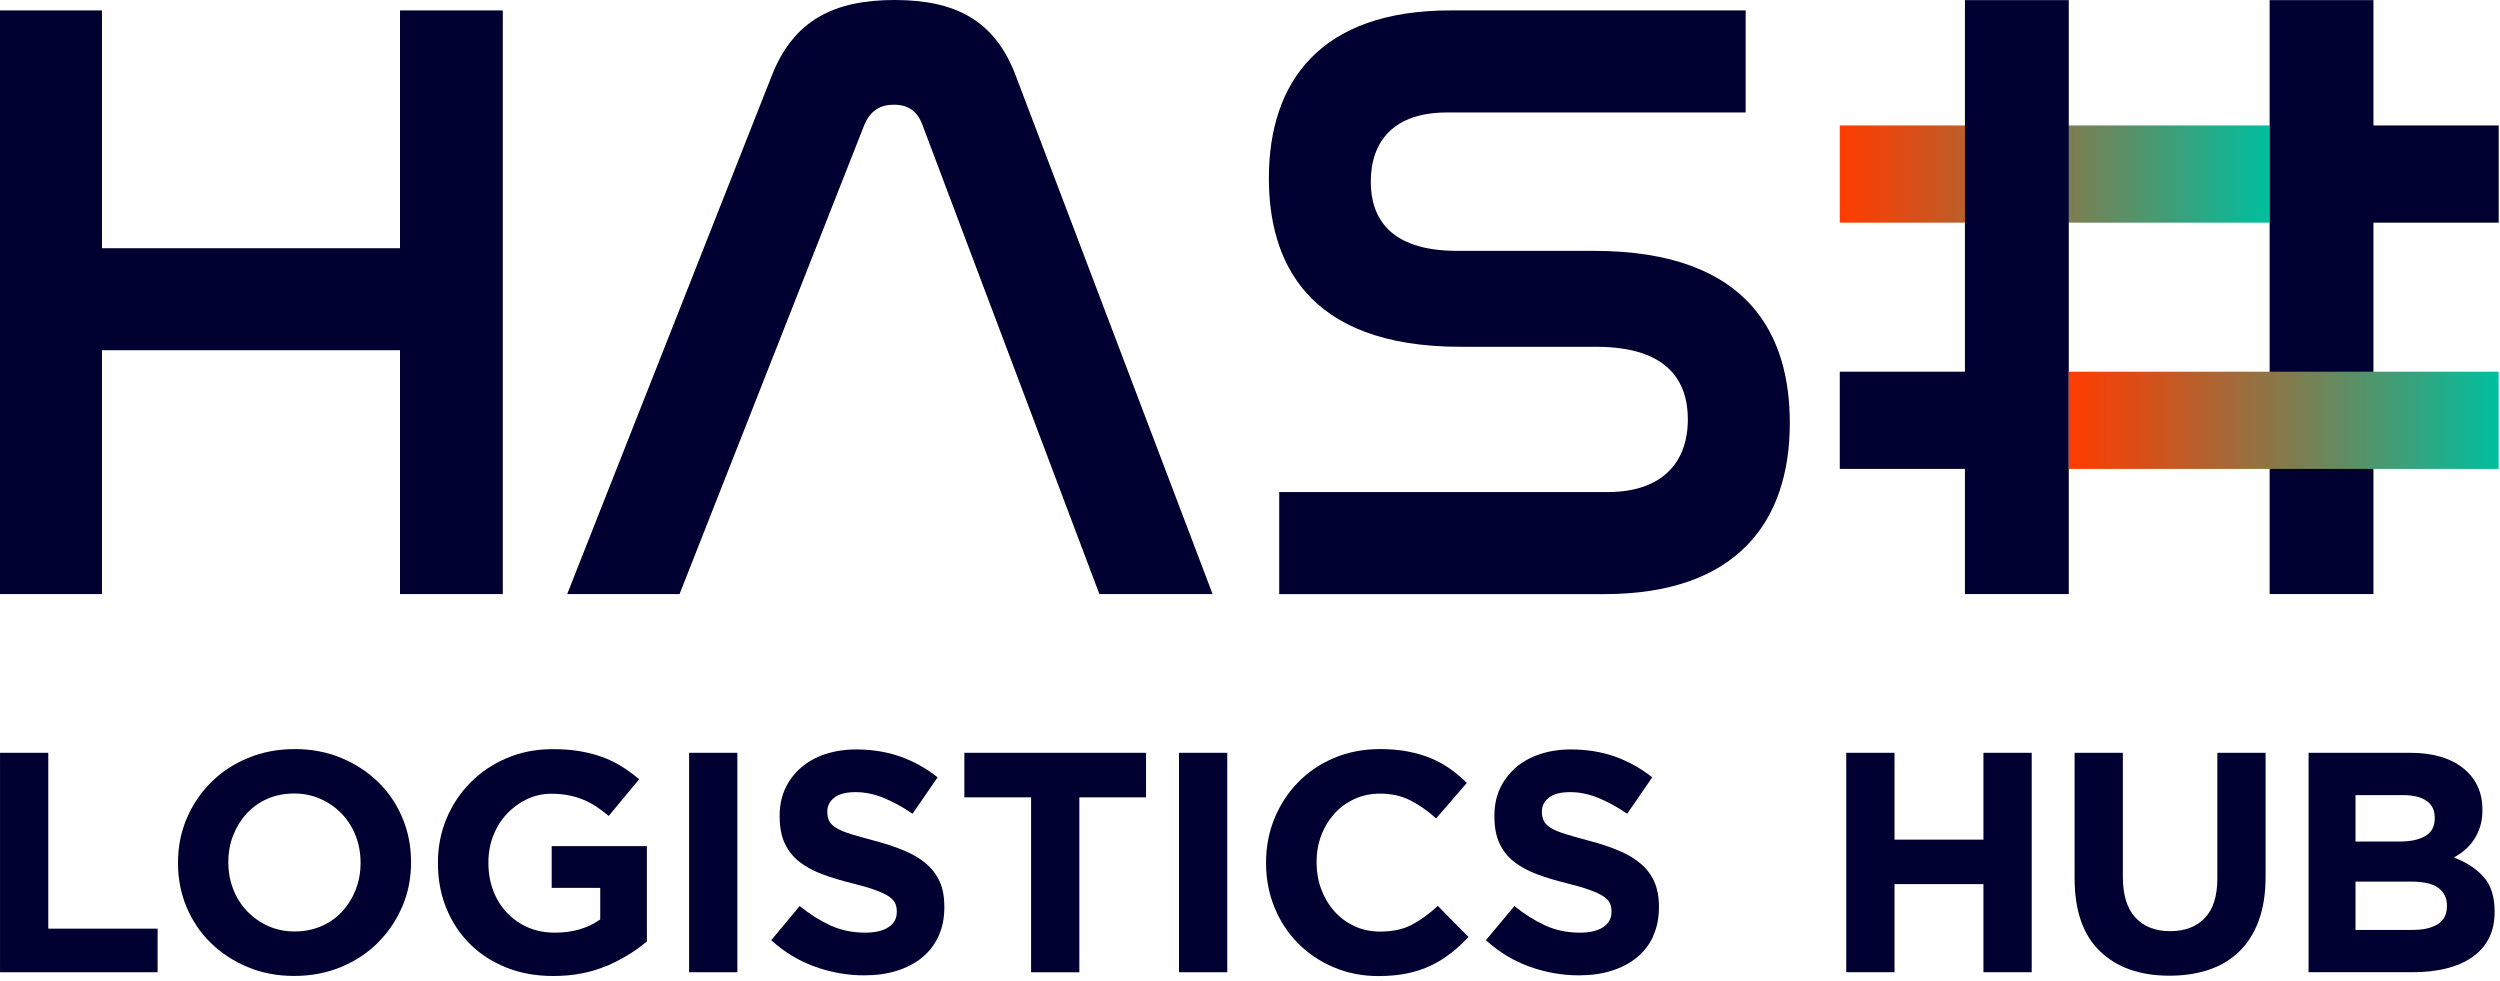 <?xml version="1.0" encoding="UTF-8"?>
<svg xmlns="http://www.w3.org/2000/svg" width="186" height="73" viewBox="0 0 186 73" fill="none">
  <path d="M0.002 72.334V56.008H3.593V69.092H11.726V72.334H0.002Z" fill="#000031"></path>
  <path d="M29.927 67.449C29.491 68.468 28.89 69.359 28.121 70.129C27.355 70.9 26.434 71.505 25.371 71.946C24.307 72.387 23.146 72.61 21.887 72.61C20.628 72.61 19.471 72.387 18.417 71.946C17.362 71.501 16.45 70.904 15.681 70.152C14.911 69.399 14.315 68.513 13.883 67.493C13.456 66.473 13.242 65.382 13.242 64.216V64.171C13.242 63.004 13.46 61.913 13.892 60.894C14.323 59.874 14.929 58.979 15.698 58.213C16.464 57.442 17.384 56.837 18.448 56.396C19.511 55.955 20.673 55.732 21.932 55.732C23.191 55.732 24.348 55.955 25.402 56.396C26.461 56.841 27.373 57.438 28.143 58.19C28.913 58.943 29.509 59.829 29.94 60.849C30.367 61.869 30.581 62.96 30.581 64.126V64.175C30.581 65.342 30.363 66.433 29.931 67.453L29.927 67.449ZM26.826 64.171C26.826 63.472 26.706 62.808 26.465 62.189C26.225 61.566 25.883 61.023 25.438 60.555C24.993 60.087 24.468 59.718 23.863 59.446C23.258 59.175 22.595 59.036 21.883 59.036C21.171 59.036 20.49 59.166 19.89 59.433C19.289 59.696 18.782 60.061 18.35 60.528C17.923 60.996 17.589 61.535 17.349 62.149C17.109 62.764 16.988 63.419 16.988 64.118V64.167C16.988 64.866 17.109 65.529 17.349 66.148C17.589 66.772 17.932 67.315 18.377 67.783C18.822 68.25 19.342 68.62 19.938 68.891C20.539 69.163 21.202 69.301 21.932 69.301C22.661 69.301 23.307 69.168 23.912 68.905C24.517 68.642 25.033 68.277 25.464 67.809C25.891 67.342 26.225 66.803 26.465 66.188C26.706 65.574 26.826 64.915 26.826 64.216V64.171Z" fill="#000031"></path>
  <path d="M45.129 71.857C43.972 72.361 42.647 72.614 41.156 72.614C39.883 72.614 38.722 72.405 37.672 71.986C36.622 71.568 35.723 70.984 34.967 70.236C34.215 69.488 33.628 68.602 33.209 67.578C32.787 66.549 32.582 65.431 32.582 64.22V64.175C32.582 63.009 32.796 61.918 33.223 60.898C33.65 59.878 34.246 58.983 35.007 58.217C35.768 57.447 36.671 56.841 37.712 56.4C38.753 55.955 39.892 55.737 41.138 55.737C41.868 55.737 42.531 55.786 43.131 55.888C43.732 55.99 44.283 56.133 44.8 56.32C45.316 56.507 45.792 56.739 46.246 57.019C46.7 57.3 47.131 57.616 47.55 57.977L45.289 60.706C44.978 60.444 44.666 60.208 44.359 60.007C44.048 59.807 43.727 59.633 43.389 59.495C43.056 59.353 42.695 59.246 42.304 59.17C41.912 59.094 41.49 59.054 41.023 59.054C40.368 59.054 39.759 59.192 39.194 59.464C38.629 59.736 38.13 60.101 37.699 60.564C37.272 61.023 36.938 61.561 36.698 62.176C36.457 62.791 36.337 63.45 36.337 64.153V64.198C36.337 64.946 36.457 65.636 36.698 66.269C36.938 66.901 37.281 67.449 37.726 67.916C38.17 68.384 38.691 68.745 39.287 69.003C39.888 69.261 40.551 69.39 41.281 69.39C42.615 69.39 43.741 69.061 44.658 68.402V66.055H41.045V62.951H48.128V70.04C47.287 70.757 46.29 71.367 45.133 71.871L45.129 71.857Z" fill="#000031"></path>
  <path d="M51.27 72.334V56.008H54.86V72.334H51.27Z" fill="#000031"></path>
  <path d="M69.823 69.662C69.53 70.294 69.121 70.82 68.595 71.247C68.07 71.675 67.443 72 66.718 72.227C65.993 72.454 65.183 72.566 64.297 72.566C63.056 72.566 61.837 72.352 60.64 71.924C59.443 71.497 58.358 70.838 57.379 69.951L59.497 67.409C60.244 68.014 61.01 68.495 61.792 68.856C62.576 69.212 63.434 69.39 64.369 69.39C65.116 69.39 65.695 69.252 66.104 68.981C66.518 68.709 66.722 68.331 66.722 67.85V67.801C66.722 67.569 66.678 67.36 66.593 67.182C66.509 67.004 66.344 66.834 66.104 66.678C65.864 66.522 65.525 66.367 65.098 66.211C64.671 66.055 64.111 65.89 63.425 65.721C62.598 65.52 61.85 65.293 61.183 65.044C60.516 64.795 59.946 64.487 59.479 64.122C59.012 63.757 58.651 63.303 58.394 62.76C58.135 62.216 58.006 61.539 58.006 60.729V60.68C58.006 59.932 58.144 59.259 58.424 58.663C58.705 58.066 59.092 57.549 59.594 57.113C60.097 56.676 60.698 56.342 61.392 56.111C62.09 55.879 62.856 55.759 63.697 55.759C64.894 55.759 65.993 55.937 66.994 56.293C67.999 56.65 68.916 57.166 69.757 57.834L67.892 60.542C67.163 60.043 66.446 59.651 65.748 59.366C65.049 59.081 64.351 58.934 63.652 58.934C62.954 58.934 62.429 59.068 62.077 59.344C61.726 59.615 61.552 59.954 61.552 60.359V60.408C61.552 60.671 61.601 60.903 61.703 61.094C61.806 61.29 61.984 61.464 62.251 61.62C62.513 61.775 62.878 61.922 63.336 62.065C63.795 62.207 64.377 62.368 65.076 62.555C65.904 62.773 66.638 63.018 67.283 63.289C67.928 63.561 68.475 63.886 68.916 64.269C69.361 64.652 69.694 65.097 69.921 65.61C70.148 66.122 70.26 66.736 70.26 67.453V67.502C70.26 68.308 70.113 69.03 69.819 69.658L69.823 69.662Z" fill="#000031"></path>
  <path d="M80.304 59.322V72.339H76.713V59.322H71.748V56.008H85.265V59.322H80.299H80.304Z" fill="#000031"></path>
  <path d="M87.717 72.334V56.008H91.308V72.334H87.717Z" fill="#000031"></path>
  <path d="M107.941 70.913C107.492 71.269 106.998 71.577 106.46 71.835C105.926 72.093 105.339 72.285 104.703 72.418C104.066 72.552 103.35 72.619 102.558 72.619C101.361 72.619 100.253 72.401 99.225 71.964C98.198 71.528 97.317 70.936 96.569 70.178C95.822 69.426 95.239 68.535 94.821 67.507C94.403 66.478 94.193 65.382 94.193 64.216V64.171C94.193 63.004 94.403 61.913 94.821 60.894C95.239 59.874 95.822 58.979 96.569 58.213C97.317 57.442 98.207 56.837 99.252 56.396C100.293 55.95 101.441 55.732 102.7 55.732C103.461 55.732 104.155 55.794 104.787 55.919C105.419 56.044 105.988 56.213 106.5 56.431C107.012 56.65 107.488 56.912 107.919 57.224C108.355 57.536 108.76 57.879 109.13 58.253L106.847 60.889C106.211 60.315 105.561 59.865 104.903 59.535C104.244 59.206 103.501 59.045 102.678 59.045C101.993 59.045 101.361 59.175 100.783 59.442C100.2 59.705 99.697 60.07 99.279 60.537C98.861 61.005 98.531 61.544 98.3 62.158C98.068 62.773 97.953 63.427 97.953 64.126V64.175C97.953 64.875 98.068 65.538 98.3 66.157C98.531 66.776 98.856 67.324 99.27 67.791C99.679 68.259 100.177 68.629 100.76 68.9C101.343 69.172 101.984 69.31 102.683 69.31C103.617 69.31 104.404 69.141 105.049 68.798C105.694 68.455 106.335 67.992 106.971 67.4L109.254 69.706C108.836 70.156 108.4 70.561 107.95 70.918L107.941 70.913Z" fill="#000031"></path>
  <path d="M122.998 69.662C122.704 70.294 122.294 70.82 121.769 71.247C121.244 71.675 120.617 72 119.892 72.227C119.167 72.454 118.357 72.566 117.472 72.566C116.226 72.566 115.011 72.352 113.814 71.924C112.617 71.497 111.532 70.838 110.553 69.951L112.671 67.409C113.418 68.014 114.183 68.495 114.966 68.856C115.754 69.212 116.608 69.39 117.542 69.39C118.29 69.39 118.864 69.252 119.278 68.981C119.687 68.709 119.896 68.331 119.896 67.85V67.801C119.896 67.569 119.856 67.36 119.767 67.182C119.678 67.004 119.518 66.834 119.278 66.678C119.038 66.522 118.7 66.367 118.272 66.211C117.845 66.055 117.285 65.89 116.6 65.721C115.772 65.52 115.025 65.293 114.357 65.044C113.69 64.795 113.12 64.487 112.653 64.122C112.186 63.757 111.825 63.303 111.567 62.76C111.309 62.216 111.184 61.539 111.184 60.729V60.68C111.184 59.932 111.323 59.259 111.599 58.663C111.879 58.066 112.266 57.549 112.769 57.113C113.271 56.676 113.868 56.342 114.566 56.111C115.26 55.879 116.03 55.759 116.866 55.759C118.063 55.759 119.162 55.937 120.163 56.293C121.164 56.65 122.085 57.166 122.926 57.834L121.062 60.542C120.332 60.043 119.616 59.651 118.918 59.366C118.219 59.081 117.52 58.934 116.817 58.934C116.114 58.934 115.594 59.068 115.242 59.344C114.895 59.615 114.717 59.954 114.717 60.359V60.408C114.717 60.671 114.771 60.903 114.869 61.094C114.971 61.29 115.154 61.464 115.416 61.62C115.679 61.775 116.043 61.922 116.501 62.065C116.964 62.207 117.543 62.368 118.241 62.555C119.069 62.773 119.803 63.018 120.448 63.289C121.093 63.561 121.64 63.886 122.081 64.269C122.526 64.652 122.859 65.097 123.086 65.61C123.309 66.122 123.425 66.736 123.425 67.453V67.502C123.425 68.308 123.278 69.03 122.984 69.658L122.998 69.662Z" fill="#000031"></path>
  <path d="M147.568 72.333V65.778H140.952V72.333H137.361V56.008H140.952V62.469H147.568V56.008H151.159V72.333H147.568Z" fill="#000031"></path>
  <path d="M168.062 68.463C167.728 69.381 167.252 70.147 166.629 70.761C166.006 71.376 165.255 71.835 164.369 72.137C163.484 72.44 162.496 72.592 161.411 72.592C159.217 72.592 157.495 71.986 156.236 70.77C154.977 69.559 154.35 67.746 154.35 65.337V56.008H157.94V65.244C157.94 66.58 158.252 67.586 158.87 68.263C159.493 68.94 160.352 69.278 161.455 69.278C162.558 69.278 163.421 68.953 164.04 68.299C164.663 67.644 164.97 66.664 164.97 65.36V56.008H168.56V65.222C168.56 66.464 168.396 67.546 168.058 68.463H168.062Z" fill="#000031"></path>
  <path d="M185.168 69.813C184.883 70.374 184.469 70.837 183.935 71.211C183.397 71.585 182.756 71.866 182.005 72.053C181.253 72.24 180.421 72.333 179.504 72.333H171.758V56.008H179.317C180.99 56.008 182.302 56.391 183.259 57.152C184.211 57.914 184.691 58.938 184.691 60.23V60.274C184.691 60.742 184.634 61.151 184.518 61.512C184.402 61.868 184.247 62.193 184.055 62.478C183.864 62.768 183.642 63.017 183.384 63.235C183.13 63.454 182.859 63.641 182.561 63.797C183.504 64.153 184.247 64.638 184.79 65.253C185.332 65.867 185.599 66.718 185.599 67.809V67.858C185.599 68.606 185.457 69.256 185.168 69.817V69.813ZM181.146 60.835C181.146 60.292 180.946 59.873 180.541 59.588C180.136 59.303 179.553 59.156 178.792 59.156H175.25V62.608H178.561C179.353 62.608 179.98 62.474 180.447 62.198C180.91 61.926 181.146 61.485 181.146 60.88V60.835ZM182.053 67.364C182.053 66.82 181.844 66.388 181.426 66.068C181.008 65.751 180.331 65.591 179.397 65.591H175.25V69.185H179.513C180.305 69.185 180.928 69.042 181.377 68.753C181.827 68.468 182.053 68.018 182.053 67.412V67.364Z" fill="#000031"></path>
  <path d="M50.555 44.198H42.199L57.434 5.598C59.04 1.545 61.994 0 66.559 0C71.124 0 74.016 1.545 75.56 5.598L90.216 44.198H81.793L68.619 9.267C68.236 8.238 67.529 7.789 66.501 7.789C65.473 7.789 64.766 8.238 64.316 9.267L50.559 44.198H50.555Z" fill="#000031"></path>
  <path d="M129.878 0.775V8.368H107.641C103.721 8.368 101.986 10.492 101.986 13.516C101.986 16.152 103.338 18.664 108.415 18.664H118.573C130.399 18.664 133.162 25.228 133.162 31.467C133.162 38.801 129.242 44.203 119.342 44.203H95.174V36.61H119.6C123.716 36.61 125.576 34.357 125.576 31.204C125.576 28.376 124.099 25.802 118.764 25.802H108.673C97.105 25.802 94.404 19.305 94.404 13.258C94.404 6.052 98.262 0.775 107.903 0.775H129.883H129.878Z" fill="#000031"></path>
  <path d="M7.586 0.775V18.468H29.761V0.775H37.409V44.199H29.761V26.056H7.586V44.199H0V0.775H7.586Z" fill="#000031"></path>
  <path d="M168.86 9.334H136.879V16.566H168.86V9.334Z" fill="url(#paint0_linear_1466_3003)"></path>
  <path d="M146.191 27.654H136.879V34.886H146.191V44.198H153.915V0.009H146.191V27.654Z" fill="#000031"></path>
  <path d="M185.902 9.334H176.585V0.009H168.861V44.198H176.585V16.566H185.902V9.334Z" fill="#000031"></path>
  <path d="M185.898 27.654H153.916V34.887H185.898V27.654Z" fill="url(#paint1_linear_1466_3003)"></path>
  <defs>
    <linearGradient id="paint0_linear_1466_3003" x1="136.879" y1="12.95" x2="168.86" y2="12.95" gradientUnits="userSpaceOnUse">
      <stop stop-color="#FF3C00"></stop>
      <stop offset="0.19" stop-color="#D4511A"></stop>
      <stop offset="0.61" stop-color="#69885D"></stop>
      <stop offset="1" stop-color="#00BF9F"></stop>
    </linearGradient>
    <linearGradient id="paint1_linear_1466_3003" x1="153.916" y1="31.271" x2="185.902" y2="31.271" gradientUnits="userSpaceOnUse">
      <stop stop-color="#FF3C00"></stop>
      <stop offset="0.19" stop-color="#D4511A"></stop>
      <stop offset="0.61" stop-color="#69885D"></stop>
      <stop offset="1" stop-color="#00BF9F"></stop>
    </linearGradient>
  </defs>
</svg>
